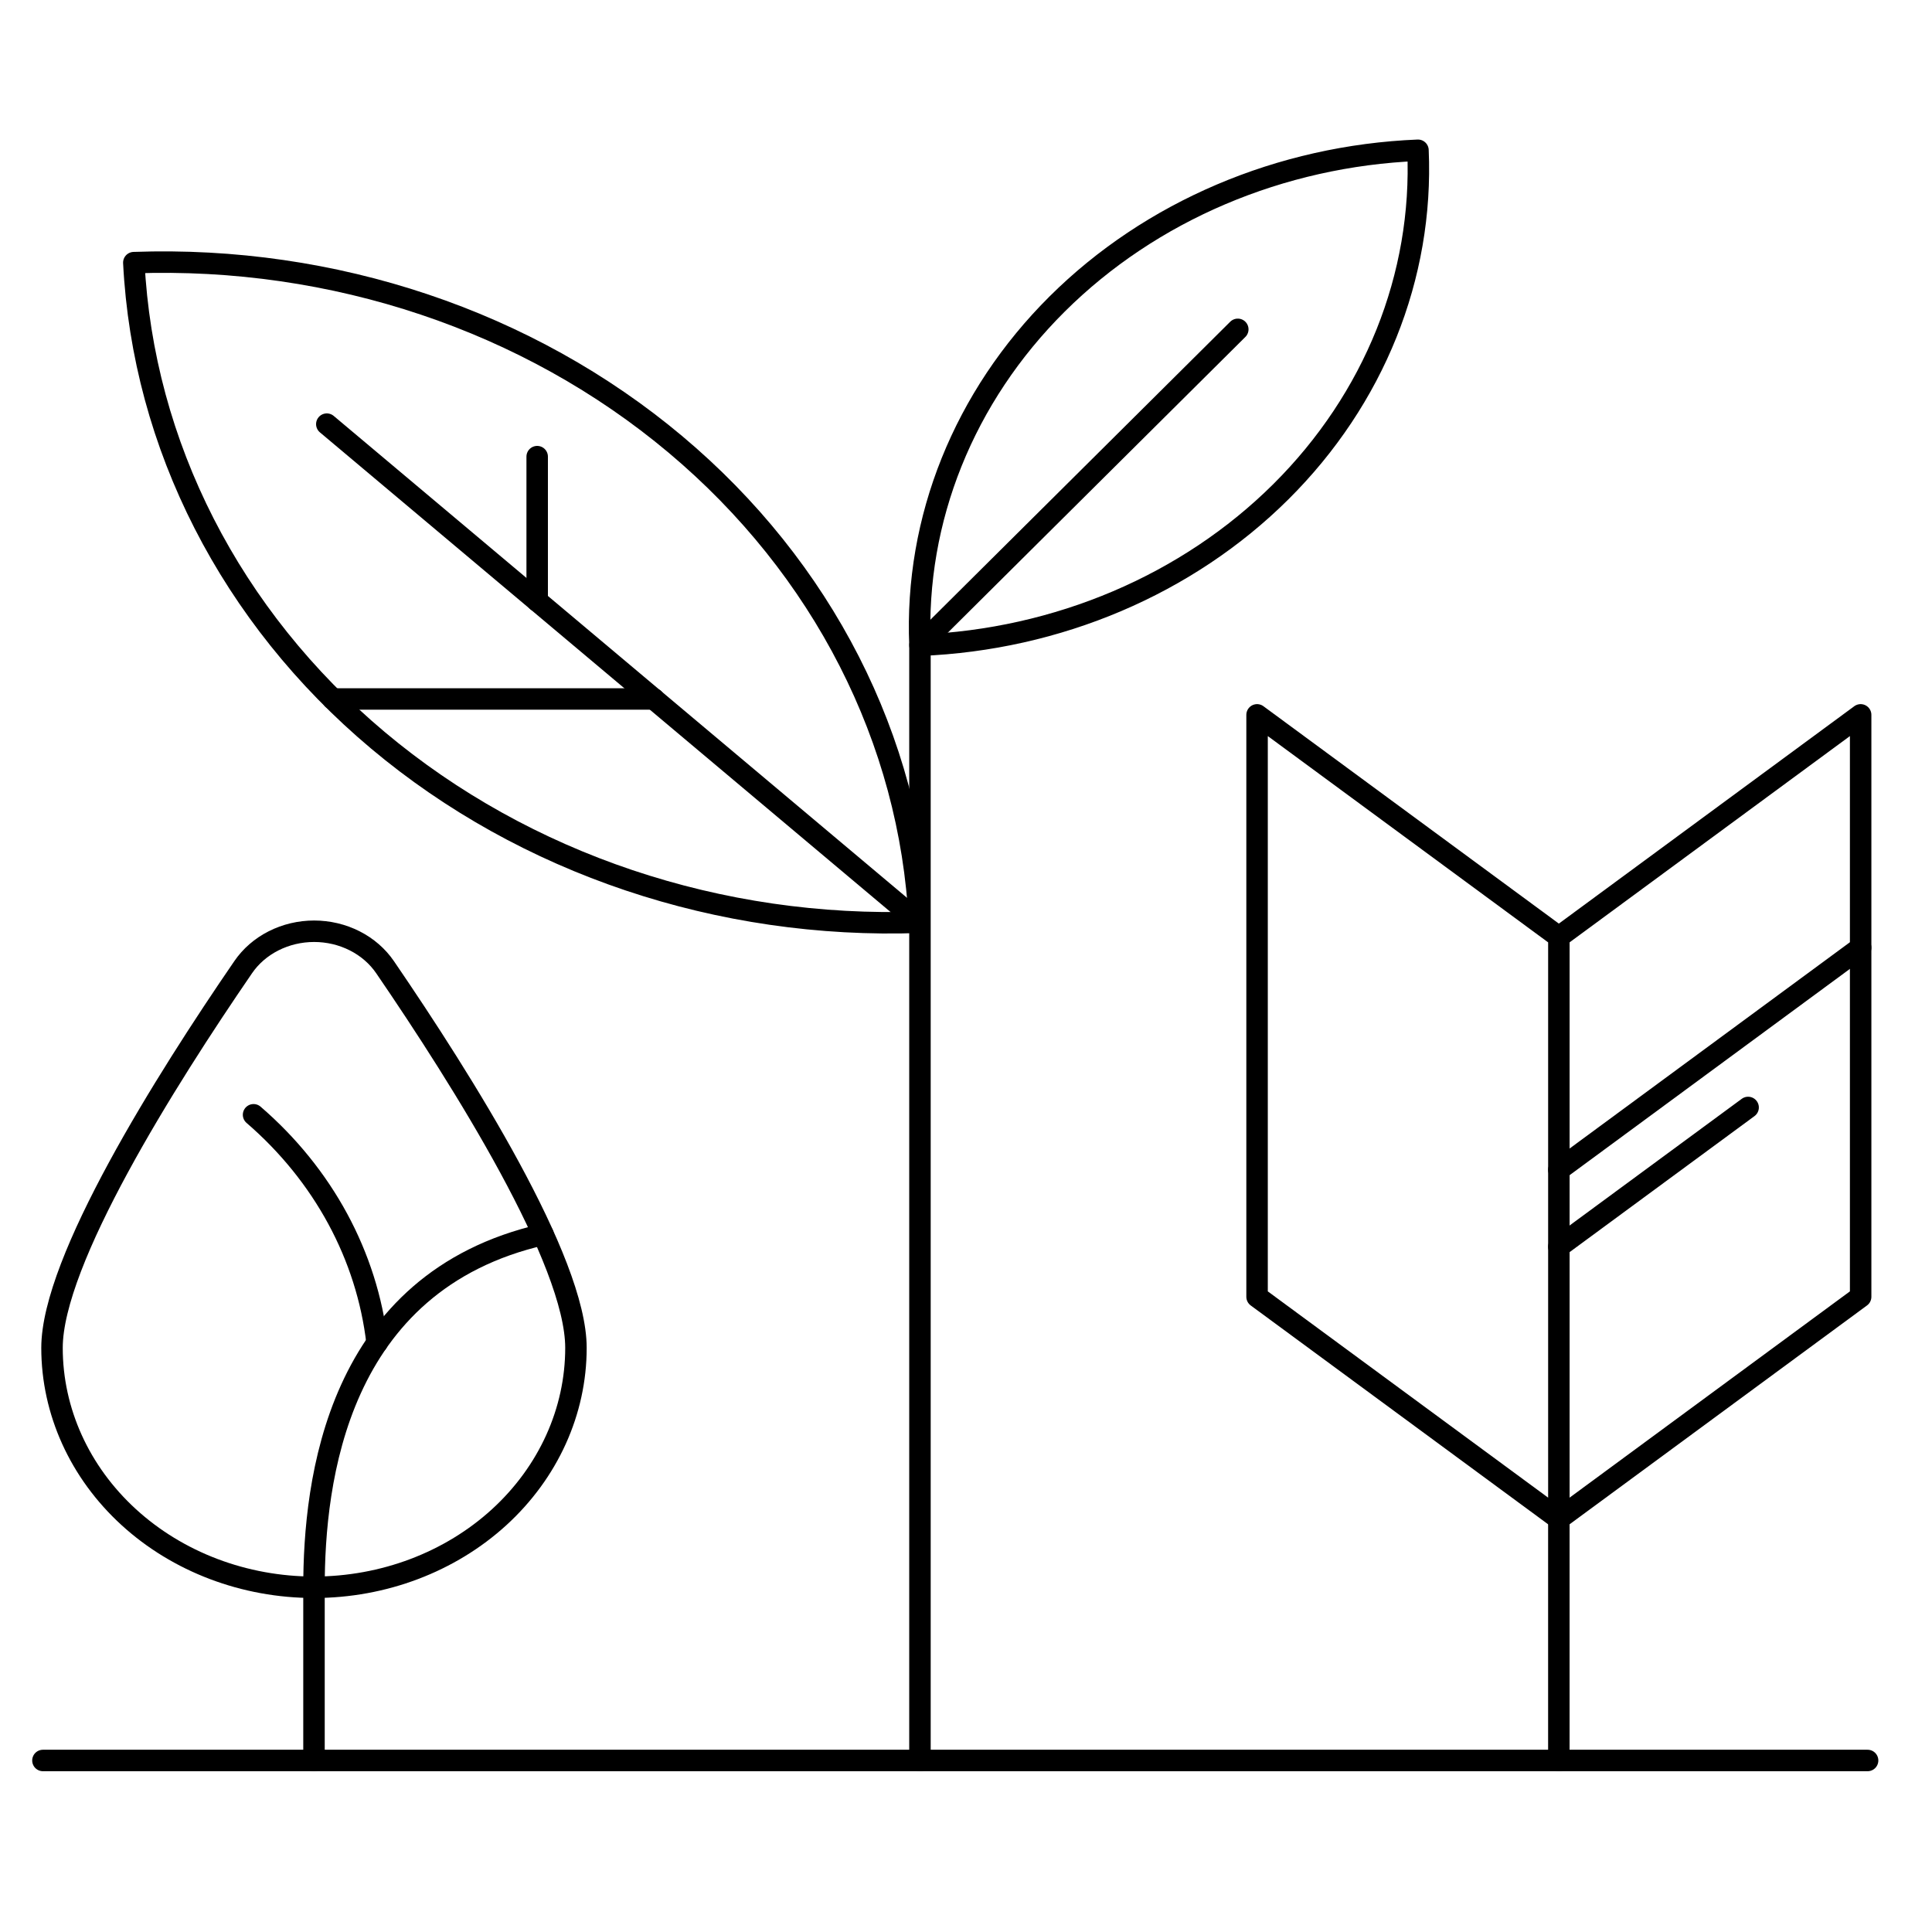 <svg width="90" height="90" viewBox="0 0 90 90" fill="none" xmlns="http://www.w3.org/2000/svg">
<path d="M2 82.01H87" stroke="black" stroke-linecap="round" stroke-linejoin="round"/>
<path d="M26.83 62.788C26.83 65.746 25.544 68.583 23.256 70.675C20.967 72.766 17.863 73.941 14.627 73.941C11.39 73.941 8.286 72.766 5.998 70.675C3.709 68.583 2.423 65.746 2.423 62.788C2.423 58.736 7.703 50.337 11.327 45.057C11.677 44.544 12.164 44.121 12.743 43.828C13.321 43.535 13.972 43.381 14.633 43.381C15.294 43.381 15.945 43.535 16.523 43.828C17.102 44.121 17.589 44.544 17.939 45.057C21.55 50.337 26.83 58.736 26.83 62.788Z" stroke="black" stroke-linecap="round" stroke-linejoin="round"/>
<path d="M25.298 57.508C15.66 59.705 14.627 69.037 14.627 73.942V82.011" stroke="black" stroke-linecap="round" stroke-linejoin="round"/>
<path d="M66.055 7C59.64 7.263 53.599 9.836 49.252 14.156C44.906 18.476 42.606 24.193 42.856 30.057C49.274 29.8 55.318 27.229 59.666 22.908C64.014 18.586 66.311 12.866 66.055 7Z" stroke="black" stroke-linecap="round" stroke-linejoin="round"/>
<path d="M42.831 42.963C42.408 34.462 38.322 26.459 31.465 20.703C24.608 14.945 15.538 11.901 6.234 12.235C6.664 20.734 10.752 28.732 17.607 34.488C24.463 40.244 33.529 43.29 42.831 42.963V42.963Z" stroke="black" stroke-linecap="round" stroke-linejoin="round"/>
<path d="M72.618 70.755L58.559 60.41V33.301L72.618 43.646V70.755Z" stroke="black" stroke-linecap="round" stroke-linejoin="round"/>
<path d="M72.617 43.646L86.676 33.301V60.41L72.617 70.755V82.011" stroke="black" stroke-linecap="round" stroke-linejoin="round"/>
<path d="M72.617 54.492L86.676 44.146" stroke="black" stroke-linecap="round" stroke-linejoin="round"/>
<path d="M72.617 58.077L81.434 51.59" stroke="black" stroke-linecap="round" stroke-linejoin="round"/>
<path d="M17.566 62.55C17.096 58.496 15.056 54.73 11.812 51.931" stroke="black" stroke-linecap="round" stroke-linejoin="round"/>
<path d="M15.224 19.758L42.831 42.963" stroke="black" stroke-linecap="round" stroke-linejoin="round"/>
<path d="M57.661 15.342L42.855 30.057V82.011" stroke="black" stroke-linecap="round" stroke-linejoin="round"/>
<path d="M15.498 32.561H30.466" stroke="black" stroke-linecap="round" stroke-linejoin="round"/>
<path d="M25.024 27.997V21.272" stroke="black" stroke-linecap="round" stroke-linejoin="round"/>
</svg>
